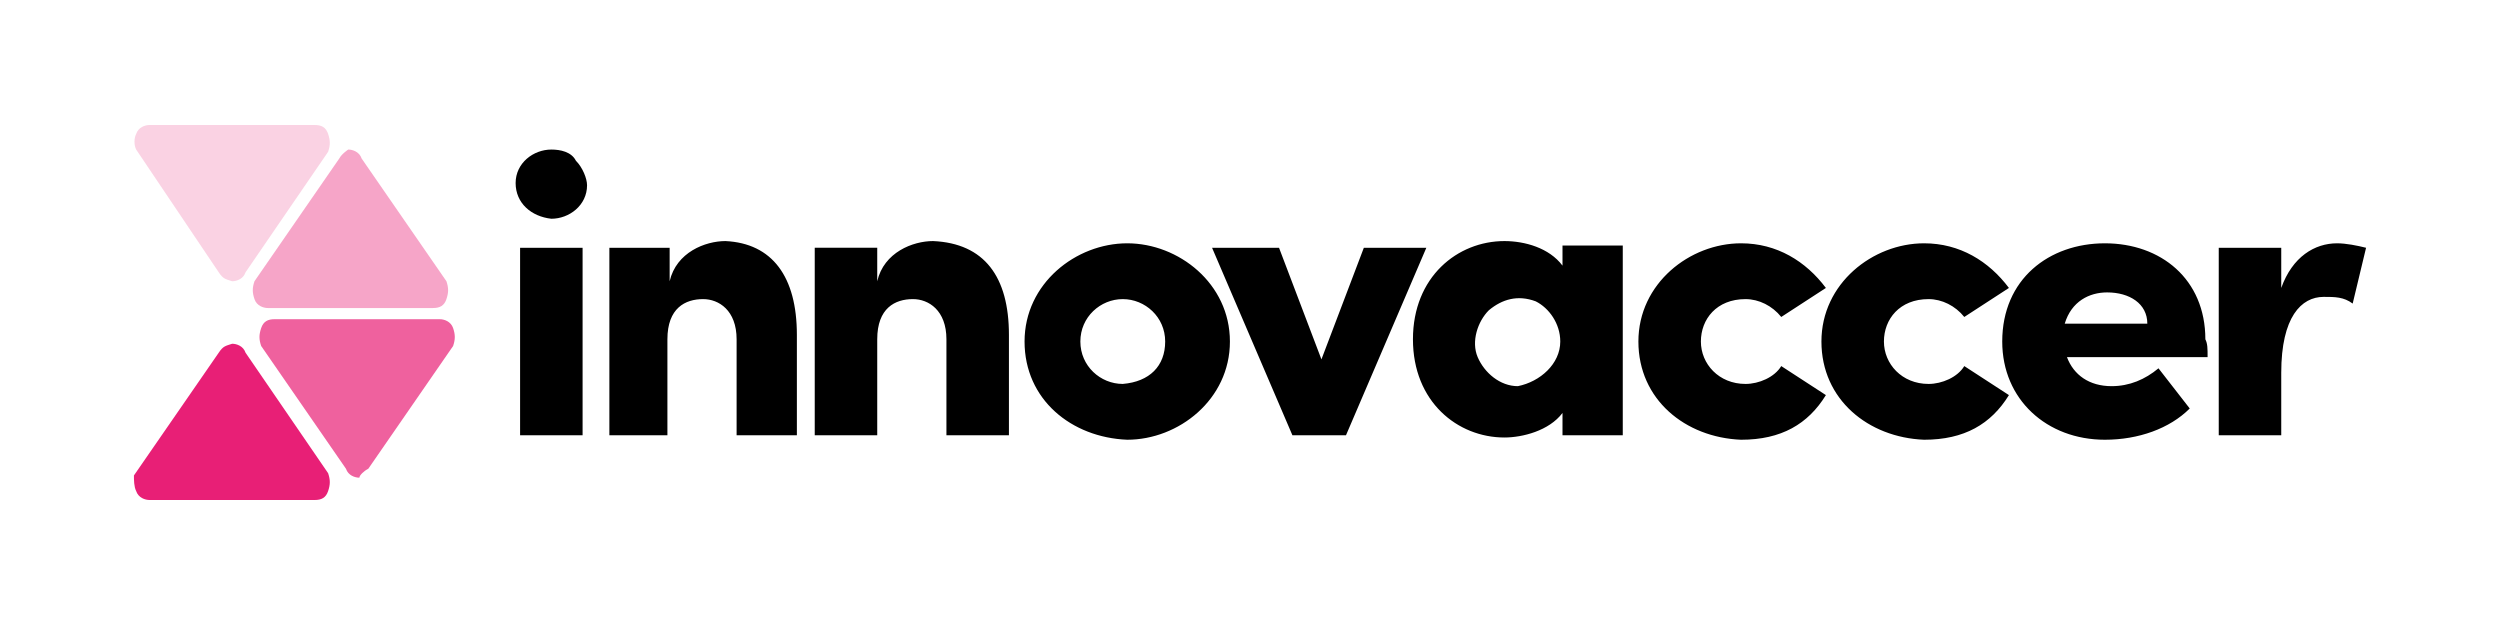 <?xml version="1.0" encoding="utf-8"?>
<!-- Generator: Adobe Illustrator 25.1.0, SVG Export Plug-In . SVG Version: 6.00 Build 0)  -->
<svg version="1.1" id="Layer_1" xmlns="http://www.w3.org/2000/svg" xmlns:xlink="http://www.w3.org/1999/xlink" x="0px" y="0px"
	 viewBox="0 0 112 28" style="enable-background:new 0 0 112 28;" xml:space="preserve">
<style type="text/css">
	.st0{clip-path:url(#SVGID_2_);}
	.st1{fill:#FFFFFF;}
	.st2{fill-rule:evenodd;clip-rule:evenodd;fill:#E81F76;}
	.st3{opacity:0.2;fill-rule:evenodd;clip-rule:evenodd;fill:#E81F76;enable-background:new    ;}
	.st4{opacity:0.4;fill-rule:evenodd;clip-rule:evenodd;fill:#E81F76;enable-background:new    ;}
	.st5{opacity:0.7;fill-rule:evenodd;clip-rule:evenodd;fill:#E81F76;enable-background:new    ;}
</style>
<g>
	<g>
		<g>
			<g>
				<defs>
					<rect id="SVGID_1_" width="112" height="28"/>
				</defs>
				<clipPath id="SVGID_2_">
					<use xlink:href="#SVGID_1_"  style="overflow:visible;"/>
				</clipPath>
				<g id="custom_4_2_" class="st0">
					<rect class="st1" width="112" height="28"/>
				</g>
			</g>
		</g>
	</g>
</g>
<g>
	<path d="M23.1,8.2c0-0.9,0.8-1.5,1.6-1.5c0.4,0,0.9,0.1,1.1,0.5c0.3,0.3,0.5,0.8,0.5,1.1c0,0.9-0.8,1.5-1.6,1.5
		C23.8,9.7,23.1,9.1,23.1,8.2L23.1,8.2z M23.3,11.1h2.8v8.4h-2.8C23.3,19.5,23.3,11.1,23.3,11.1z M35.7,15v4.5H33v-4.3
		c0-1.3-0.8-1.8-1.5-1.8c-0.8,0-1.6,0.4-1.6,1.8v4.3h-2.6v-8.4H30v1.5c0.3-1.3,1.6-1.8,2.5-1.8C34.6,10.9,35.7,12.4,35.7,15z
		 M45.2,15v4.5h-2.8v-4.3c0-1.3-0.8-1.8-1.5-1.8c-0.8,0-1.6,0.4-1.6,1.8v4.3h-2.8v-8.4h2.8v1.5c0.3-1.3,1.6-1.8,2.5-1.8
		C44.1,10.9,45.2,12.4,45.2,15z M45.9,15.3c0-2.6,2.3-4.4,4.6-4.4s4.6,1.8,4.6,4.4s-2.3,4.4-4.6,4.4C48,19.6,45.9,17.9,45.9,15.3z
		 M52.2,15.3c0-1.1-0.9-1.9-1.9-1.9c-1,0-1.9,0.8-1.9,1.9c0,1.1,0.9,1.9,1.9,1.9C51.5,17.1,52.2,16.4,52.2,15.3L52.2,15.3z
		 M63.9,11.1l-3.6,8.4h-2.4l-3.6-8.4h3l1.9,5l1.9-5H63.9L63.9,11.1z M72.7,11.1v8.4H70v-1c-0.6,0.8-1.8,1.1-2.6,1.1
		c-2.1,0-4.1-1.6-4.1-4.4s2-4.4,4.1-4.4c0.9,0,2,0.3,2.6,1.1v-0.9H72.7L72.7,11.1z M69.9,15.3c0-0.8-0.5-1.5-1.1-1.8
		c-0.8-0.3-1.5-0.1-2.1,0.4c-0.5,0.5-0.8,1.4-0.5,2.1s1,1.3,1.8,1.3C69,17.1,69.9,16.3,69.9,15.3z M73.4,15.3c0-2.6,2.3-4.4,4.6-4.4
		c1.6,0,2.9,0.8,3.8,2l-2,1.3c-0.4-0.5-1-0.8-1.6-0.8c-1.3,0-2,0.9-2,1.9s0.8,1.9,2,1.9c0.6,0,1.3-0.3,1.6-0.8l2,1.3
		c-0.8,1.3-2,2-3.8,2C75.5,19.6,73.4,17.9,73.4,15.3L73.4,15.3z M81.6,15.3c0-2.6,2.3-4.4,4.6-4.4c1.6,0,2.9,0.8,3.8,2l-2,1.3
		c-0.4-0.5-1-0.8-1.6-0.8c-1.3,0-2,0.9-2,1.9s0.8,1.9,2,1.9c0.6,0,1.3-0.3,1.6-0.8l2,1.3c-0.8,1.3-2,2-3.8,2
		C83.7,19.6,81.6,17.9,81.6,15.3L81.6,15.3z M98.9,16h-6.3c0.3,0.8,1,1.3,2,1.3c0.8,0,1.5-0.3,2.1-0.8l1.4,1.8
		c-0.9,0.9-2.3,1.4-3.8,1.4c-2.6,0-4.6-1.8-4.6-4.4c0-2.8,2.1-4.4,4.6-4.4c2.5,0,4.5,1.6,4.5,4.3C98.9,15.4,98.9,15.6,98.9,16
		L98.9,16z M96.2,14.5c0-0.9-0.8-1.4-1.8-1.4c-0.8,0-1.6,0.4-1.9,1.4H96.2L96.2,14.5z M106,11.1l-0.6,2.5c-0.4-0.3-0.8-0.3-1.3-0.3
		c-1,0-1.9,0.9-1.9,3.4v2.8h-2.8v-8.4h2.8v1.8c0.5-1.4,1.5-2,2.5-2C105.1,10.9,105.6,11,106,11.1L106,11.1z"/>
	<path class="st2" d="M9.8,15.8l-3.8,5.5C6,21.5,6,21.8,6.1,22c0.1,0.3,0.4,0.4,0.6,0.4h7.4c0.3,0,0.5-0.1,0.6-0.4
		c0.1-0.3,0.1-0.5,0-0.8L11,15.8c-0.1-0.3-0.4-0.4-0.6-0.4C10.1,15.5,10,15.5,9.8,15.8L9.8,15.8z"/>
	<path class="st3" d="M9.8,12.2L6.1,6.7C6,6.5,6,6.2,6.1,6c0.1-0.3,0.4-0.4,0.6-0.4h7.4c0.3,0,0.5,0.1,0.6,0.4
		c0.1,0.3,0.1,0.5,0,0.8L11,12.2c-0.1,0.3-0.4,0.4-0.6,0.4C10.1,12.5,10,12.5,9.8,12.2L9.8,12.2z"/>
	<path class="st4" d="M15.2,7.1l-3.8,5.5c-0.1,0.3-0.1,0.5,0,0.8c0.1,0.3,0.4,0.4,0.6,0.4h7.4c0.3,0,0.5-0.1,0.6-0.4
		c0.1-0.3,0.1-0.5,0-0.8l-3.8-5.5c-0.1-0.3-0.4-0.4-0.6-0.4C15.6,6.7,15.3,6.9,15.2,7.1z"/>
	<path class="st5" d="M16.5,21l3.8-5.5c0.1-0.3,0.1-0.5,0-0.8c-0.1-0.3-0.4-0.4-0.6-0.4h-7.4c-0.3,0-0.5,0.1-0.6,0.4
		c-0.1,0.3-0.1,0.5,0,0.8l3.8,5.5c0.1,0.3,0.4,0.4,0.6,0.4C16.1,21.3,16.3,21.1,16.5,21z"/>
</g>
</svg>
